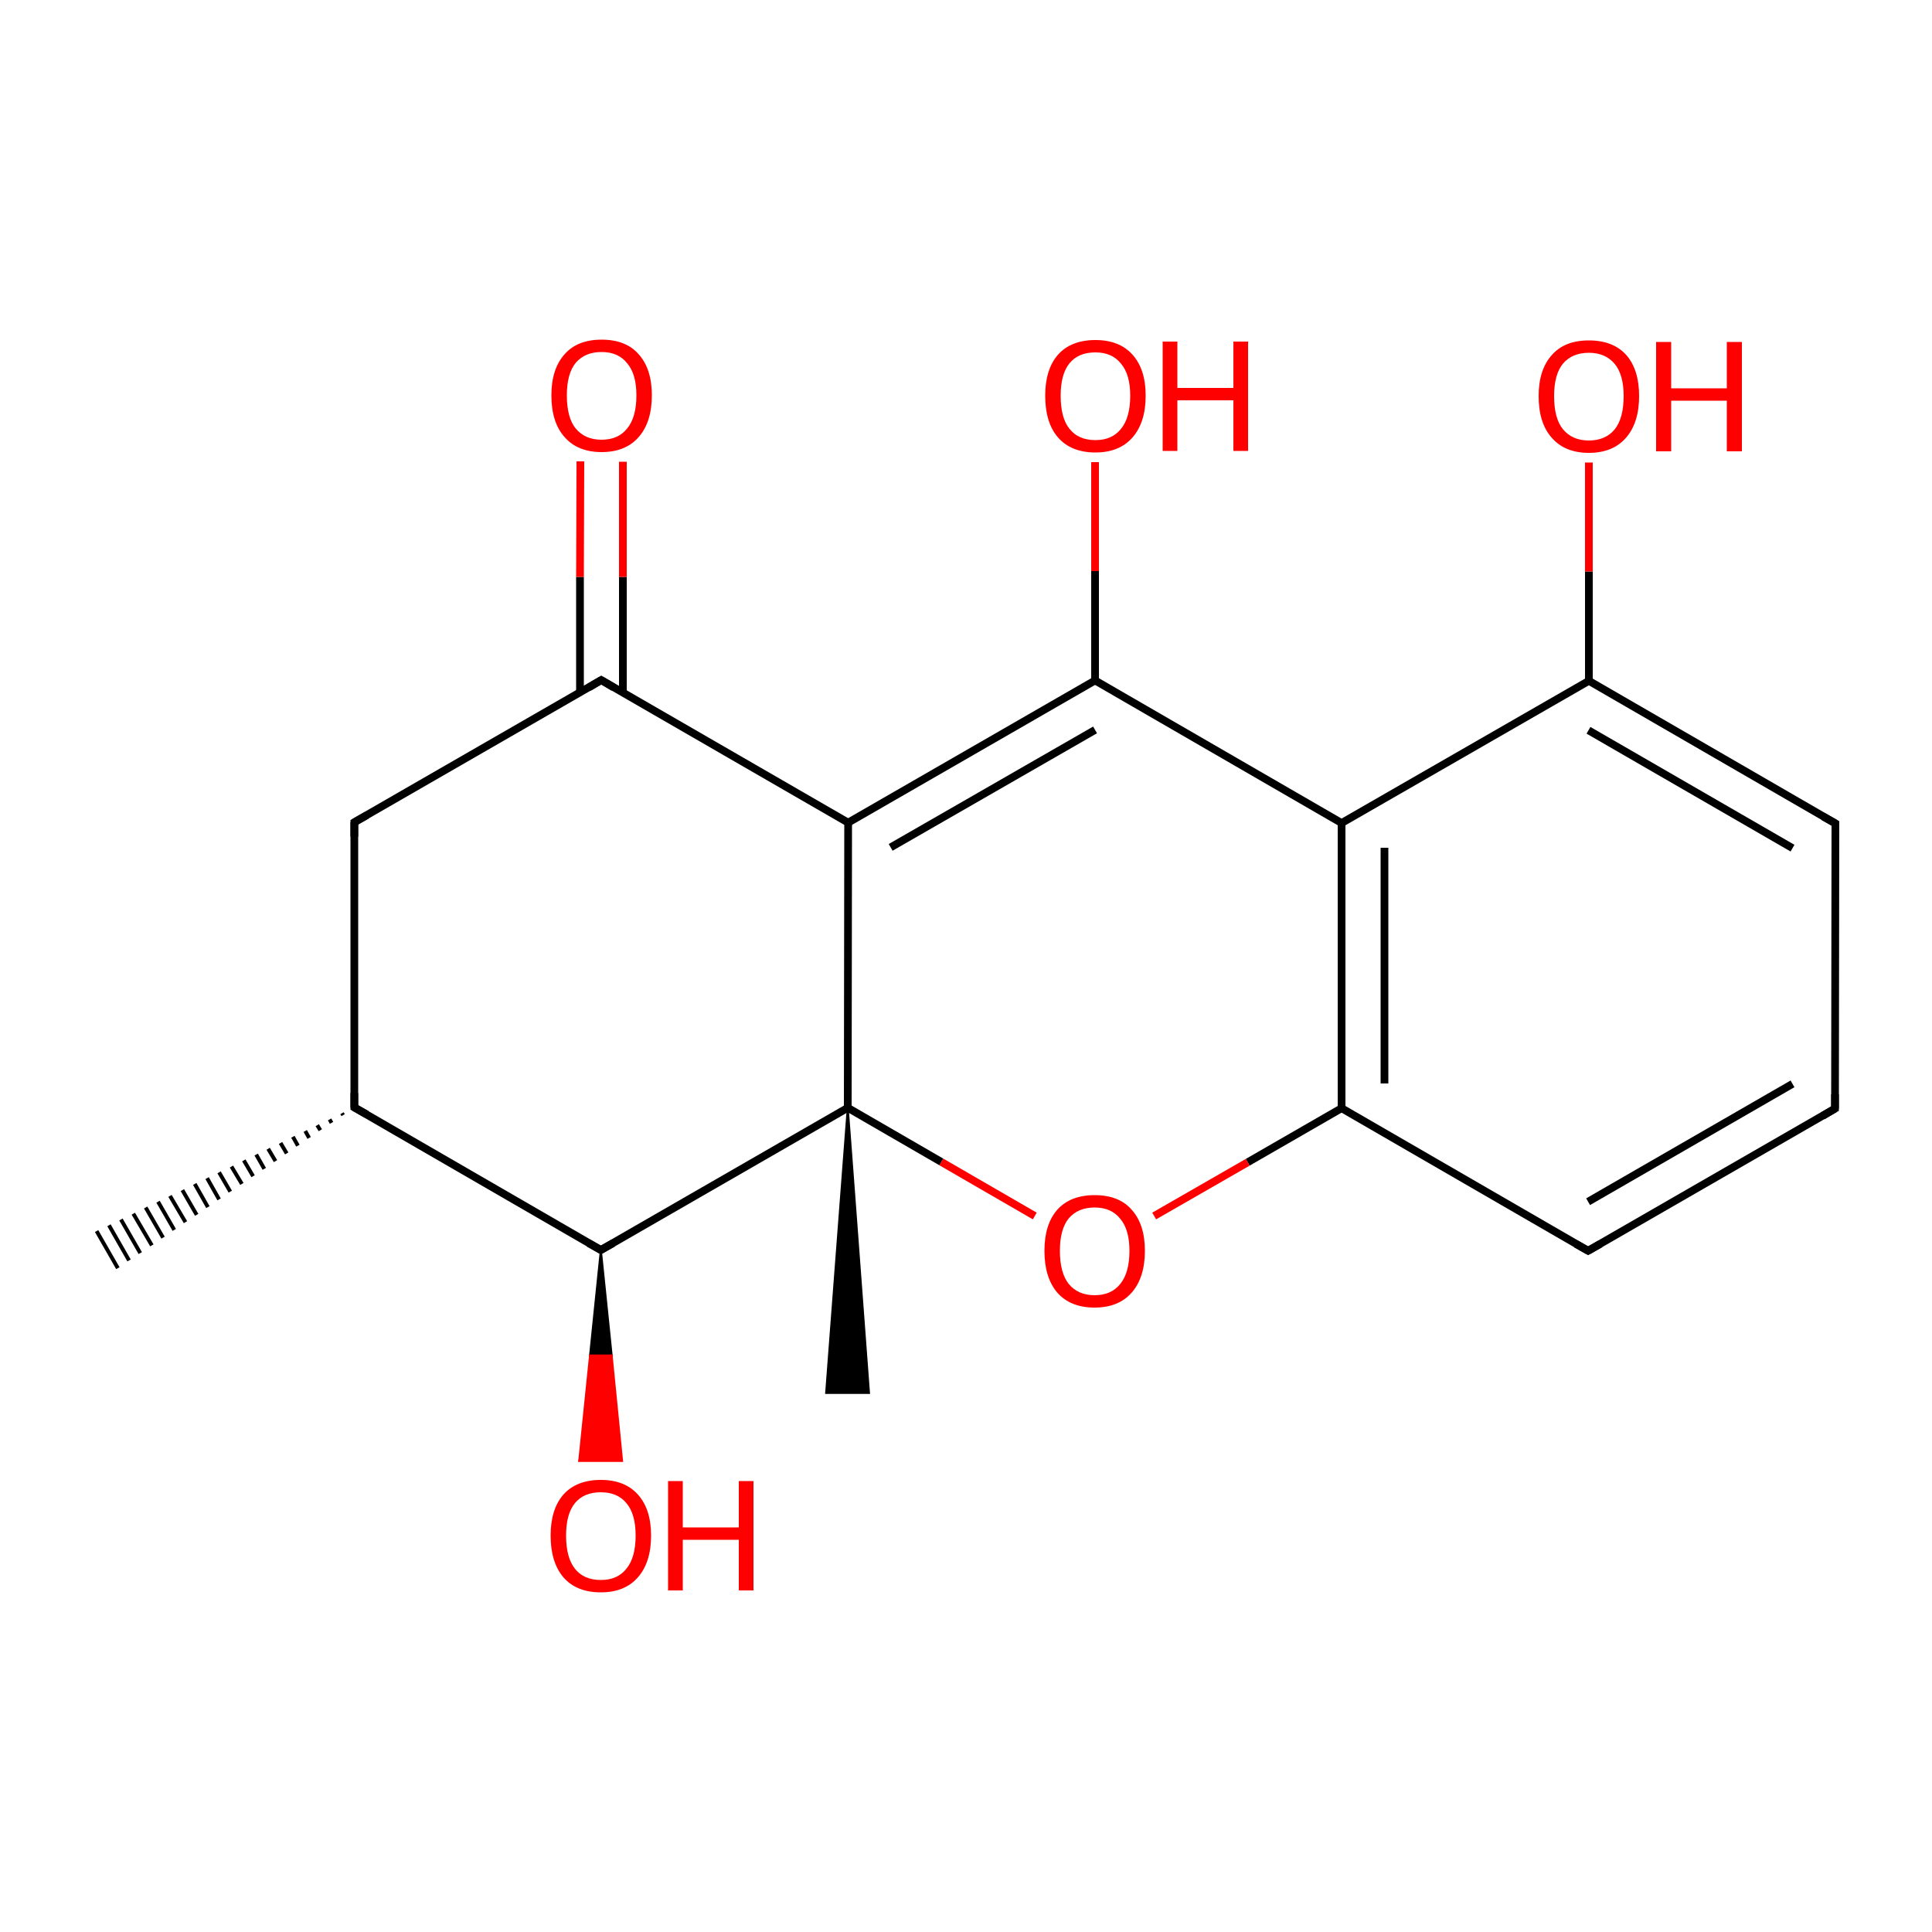 
<svg version='1.1' baseProfile='full'
              xmlns='http://www.w3.org/2000/svg'
                      xmlns:rdkit='http://www.rdkit.org/xml'
                      xmlns:xlink='http://www.w3.org/1999/xlink'
                  xml:space='preserve'
width='500px' height='500px' viewBox='0 0 500 500'>
<!-- END OF HEADER -->
<rect style='opacity:1.0;fill:#FFFFFF;stroke:none' width='500.0' height='500.0' x='0.0' y='0.0'> </rect>
<path class='bond-0 atom-1 atom-0' d='M 88.8,288.6 L 88.5,288.1' style='fill:none;fill-rule:evenodd;stroke:#000000;stroke-width:1.0px;stroke-linecap:butt;stroke-linejoin:miter;stroke-opacity:1' />
<path class='bond-0 atom-1 atom-0' d='M 85.8,290.6 L 85.3,289.7' style='fill:none;fill-rule:evenodd;stroke:#000000;stroke-width:1.0px;stroke-linecap:butt;stroke-linejoin:miter;stroke-opacity:1' />
<path class='bond-0 atom-1 atom-0' d='M 82.9,292.5 L 82.1,291.2' style='fill:none;fill-rule:evenodd;stroke:#000000;stroke-width:1.0px;stroke-linecap:butt;stroke-linejoin:miter;stroke-opacity:1' />
<path class='bond-0 atom-1 atom-0' d='M 80.0,294.5 L 79.0,292.7' style='fill:none;fill-rule:evenodd;stroke:#000000;stroke-width:1.0px;stroke-linecap:butt;stroke-linejoin:miter;stroke-opacity:1' />
<path class='bond-0 atom-1 atom-0' d='M 77.1,296.5 L 75.8,294.2' style='fill:none;fill-rule:evenodd;stroke:#000000;stroke-width:1.0px;stroke-linecap:butt;stroke-linejoin:miter;stroke-opacity:1' />
<path class='bond-0 atom-1 atom-0' d='M 74.2,298.5 L 72.6,295.8' style='fill:none;fill-rule:evenodd;stroke:#000000;stroke-width:1.0px;stroke-linecap:butt;stroke-linejoin:miter;stroke-opacity:1' />
<path class='bond-0 atom-1 atom-0' d='M 71.3,300.5 L 69.4,297.3' style='fill:none;fill-rule:evenodd;stroke:#000000;stroke-width:1.0px;stroke-linecap:butt;stroke-linejoin:miter;stroke-opacity:1' />
<path class='bond-0 atom-1 atom-0' d='M 68.4,302.5 L 66.3,298.8' style='fill:none;fill-rule:evenodd;stroke:#000000;stroke-width:1.0px;stroke-linecap:butt;stroke-linejoin:miter;stroke-opacity:1' />
<path class='bond-0 atom-1 atom-0' d='M 65.5,304.4 L 63.1,300.3' style='fill:none;fill-rule:evenodd;stroke:#000000;stroke-width:1.0px;stroke-linecap:butt;stroke-linejoin:miter;stroke-opacity:1' />
<path class='bond-0 atom-1 atom-0' d='M 62.6,306.4 L 59.9,301.9' style='fill:none;fill-rule:evenodd;stroke:#000000;stroke-width:1.0px;stroke-linecap:butt;stroke-linejoin:miter;stroke-opacity:1' />
<path class='bond-0 atom-1 atom-0' d='M 59.6,308.4 L 56.7,303.4' style='fill:none;fill-rule:evenodd;stroke:#000000;stroke-width:1.0px;stroke-linecap:butt;stroke-linejoin:miter;stroke-opacity:1' />
<path class='bond-0 atom-1 atom-0' d='M 56.7,310.4 L 53.6,304.9' style='fill:none;fill-rule:evenodd;stroke:#000000;stroke-width:1.0px;stroke-linecap:butt;stroke-linejoin:miter;stroke-opacity:1' />
<path class='bond-0 atom-1 atom-0' d='M 53.8,312.4 L 50.4,306.4' style='fill:none;fill-rule:evenodd;stroke:#000000;stroke-width:1.0px;stroke-linecap:butt;stroke-linejoin:miter;stroke-opacity:1' />
<path class='bond-0 atom-1 atom-0' d='M 50.9,314.4 L 47.2,308.0' style='fill:none;fill-rule:evenodd;stroke:#000000;stroke-width:1.0px;stroke-linecap:butt;stroke-linejoin:miter;stroke-opacity:1' />
<path class='bond-0 atom-1 atom-0' d='M 48.0,316.3 L 44.0,309.5' style='fill:none;fill-rule:evenodd;stroke:#000000;stroke-width:1.0px;stroke-linecap:butt;stroke-linejoin:miter;stroke-opacity:1' />
<path class='bond-0 atom-1 atom-0' d='M 45.1,318.3 L 40.9,311.0' style='fill:none;fill-rule:evenodd;stroke:#000000;stroke-width:1.0px;stroke-linecap:butt;stroke-linejoin:miter;stroke-opacity:1' />
<path class='bond-0 atom-1 atom-0' d='M 42.2,320.3 L 37.7,312.5' style='fill:none;fill-rule:evenodd;stroke:#000000;stroke-width:1.0px;stroke-linecap:butt;stroke-linejoin:miter;stroke-opacity:1' />
<path class='bond-0 atom-1 atom-0' d='M 39.3,322.3 L 34.5,314.1' style='fill:none;fill-rule:evenodd;stroke:#000000;stroke-width:1.0px;stroke-linecap:butt;stroke-linejoin:miter;stroke-opacity:1' />
<path class='bond-0 atom-1 atom-0' d='M 36.3,324.3 L 31.3,315.6' style='fill:none;fill-rule:evenodd;stroke:#000000;stroke-width:1.0px;stroke-linecap:butt;stroke-linejoin:miter;stroke-opacity:1' />
<path class='bond-0 atom-1 atom-0' d='M 33.4,326.2 L 28.2,317.1' style='fill:none;fill-rule:evenodd;stroke:#000000;stroke-width:1.0px;stroke-linecap:butt;stroke-linejoin:miter;stroke-opacity:1' />
<path class='bond-0 atom-1 atom-0' d='M 30.5,328.2 L 25.0,318.6' style='fill:none;fill-rule:evenodd;stroke:#000000;stroke-width:1.0px;stroke-linecap:butt;stroke-linejoin:miter;stroke-opacity:1' />
<path class='bond-1 atom-1 atom-2' d='M 91.7,286.6 L 91.7,212.8' style='fill:none;fill-rule:evenodd;stroke:#000000;stroke-width:2.0px;stroke-linecap:butt;stroke-linejoin:miter;stroke-opacity:1' />
<path class='bond-2 atom-2 atom-3' d='M 91.7,212.8 L 155.6,176.0' style='fill:none;fill-rule:evenodd;stroke:#000000;stroke-width:2.0px;stroke-linecap:butt;stroke-linejoin:miter;stroke-opacity:1' />
<path class='bond-3 atom-3 atom-4' d='M 161.2,179.2 L 161.2,149.3' style='fill:none;fill-rule:evenodd;stroke:#000000;stroke-width:2.0px;stroke-linecap:butt;stroke-linejoin:miter;stroke-opacity:1' />
<path class='bond-3 atom-3 atom-4' d='M 161.2,149.3 L 161.2,119.5' style='fill:none;fill-rule:evenodd;stroke:#FF0000;stroke-width:2.0px;stroke-linecap:butt;stroke-linejoin:miter;stroke-opacity:1' />
<path class='bond-3 atom-3 atom-4' d='M 150.1,179.2 L 150.1,149.3' style='fill:none;fill-rule:evenodd;stroke:#000000;stroke-width:2.0px;stroke-linecap:butt;stroke-linejoin:miter;stroke-opacity:1' />
<path class='bond-3 atom-3 atom-4' d='M 150.1,149.3 L 150.2,119.4' style='fill:none;fill-rule:evenodd;stroke:#FF0000;stroke-width:2.0px;stroke-linecap:butt;stroke-linejoin:miter;stroke-opacity:1' />
<path class='bond-4 atom-3 atom-5' d='M 155.6,176.0 L 219.5,212.9' style='fill:none;fill-rule:evenodd;stroke:#000000;stroke-width:2.0px;stroke-linecap:butt;stroke-linejoin:miter;stroke-opacity:1' />
<path class='bond-5 atom-5 atom-6' d='M 219.5,212.9 L 283.4,176.1' style='fill:none;fill-rule:evenodd;stroke:#000000;stroke-width:2.0px;stroke-linecap:butt;stroke-linejoin:miter;stroke-opacity:1' />
<path class='bond-5 atom-5 atom-6' d='M 230.5,219.3 L 283.4,188.9' style='fill:none;fill-rule:evenodd;stroke:#000000;stroke-width:2.0px;stroke-linecap:butt;stroke-linejoin:miter;stroke-opacity:1' />
<path class='bond-6 atom-6 atom-7' d='M 283.4,176.1 L 347.2,213.0' style='fill:none;fill-rule:evenodd;stroke:#000000;stroke-width:2.0px;stroke-linecap:butt;stroke-linejoin:miter;stroke-opacity:1' />
<path class='bond-7 atom-7 atom-8' d='M 347.2,213.0 L 347.2,286.8' style='fill:none;fill-rule:evenodd;stroke:#000000;stroke-width:2.0px;stroke-linecap:butt;stroke-linejoin:miter;stroke-opacity:1' />
<path class='bond-7 atom-7 atom-8' d='M 358.3,219.4 L 358.3,280.4' style='fill:none;fill-rule:evenodd;stroke:#000000;stroke-width:2.0px;stroke-linecap:butt;stroke-linejoin:miter;stroke-opacity:1' />
<path class='bond-8 atom-8 atom-9' d='M 347.2,286.8 L 411.0,323.7' style='fill:none;fill-rule:evenodd;stroke:#000000;stroke-width:2.0px;stroke-linecap:butt;stroke-linejoin:miter;stroke-opacity:1' />
<path class='bond-9 atom-9 atom-10' d='M 411.0,323.7 L 474.9,286.9' style='fill:none;fill-rule:evenodd;stroke:#000000;stroke-width:2.0px;stroke-linecap:butt;stroke-linejoin:miter;stroke-opacity:1' />
<path class='bond-9 atom-9 atom-10' d='M 411.0,311.0 L 463.9,280.5' style='fill:none;fill-rule:evenodd;stroke:#000000;stroke-width:2.0px;stroke-linecap:butt;stroke-linejoin:miter;stroke-opacity:1' />
<path class='bond-10 atom-10 atom-11' d='M 474.9,286.9 L 475.0,213.1' style='fill:none;fill-rule:evenodd;stroke:#000000;stroke-width:2.0px;stroke-linecap:butt;stroke-linejoin:miter;stroke-opacity:1' />
<path class='bond-11 atom-11 atom-12' d='M 475.0,213.1 L 411.2,176.2' style='fill:none;fill-rule:evenodd;stroke:#000000;stroke-width:2.0px;stroke-linecap:butt;stroke-linejoin:miter;stroke-opacity:1' />
<path class='bond-11 atom-11 atom-12' d='M 463.9,219.5 L 411.1,189.0' style='fill:none;fill-rule:evenodd;stroke:#000000;stroke-width:2.0px;stroke-linecap:butt;stroke-linejoin:miter;stroke-opacity:1' />
<path class='bond-12 atom-12 atom-13' d='M 411.2,176.2 L 411.2,147.9' style='fill:none;fill-rule:evenodd;stroke:#000000;stroke-width:2.0px;stroke-linecap:butt;stroke-linejoin:miter;stroke-opacity:1' />
<path class='bond-12 atom-12 atom-13' d='M 411.2,147.9 L 411.2,119.7' style='fill:none;fill-rule:evenodd;stroke:#FF0000;stroke-width:2.0px;stroke-linecap:butt;stroke-linejoin:miter;stroke-opacity:1' />
<path class='bond-13 atom-8 atom-14' d='M 347.2,286.8 L 322.9,300.8' style='fill:none;fill-rule:evenodd;stroke:#000000;stroke-width:2.0px;stroke-linecap:butt;stroke-linejoin:miter;stroke-opacity:1' />
<path class='bond-13 atom-8 atom-14' d='M 322.9,300.8 L 298.7,314.7' style='fill:none;fill-rule:evenodd;stroke:#FF0000;stroke-width:2.0px;stroke-linecap:butt;stroke-linejoin:miter;stroke-opacity:1' />
<path class='bond-14 atom-14 atom-15' d='M 267.8,314.7 L 243.6,300.7' style='fill:none;fill-rule:evenodd;stroke:#FF0000;stroke-width:2.0px;stroke-linecap:butt;stroke-linejoin:miter;stroke-opacity:1' />
<path class='bond-14 atom-14 atom-15' d='M 243.6,300.7 L 219.4,286.7' style='fill:none;fill-rule:evenodd;stroke:#000000;stroke-width:2.0px;stroke-linecap:butt;stroke-linejoin:miter;stroke-opacity:1' />
<path class='bond-15 atom-15 atom-16' d='M 219.4,286.7 L 155.5,323.5' style='fill:none;fill-rule:evenodd;stroke:#000000;stroke-width:2.0px;stroke-linecap:butt;stroke-linejoin:miter;stroke-opacity:1' />
<path class='bond-16 atom-16 atom-17' d='M 155.5,323.5 L 158.3,350.8 L 152.7,350.8 Z' style='fill:#000000;fill-rule:evenodd;fill-opacity:1;stroke:#000000;stroke-width:0.5px;stroke-linecap:butt;stroke-linejoin:miter;stroke-opacity:1;' />
<path class='bond-16 atom-16 atom-17' d='M 158.3,350.8 L 149.9,378.1 L 161.0,378.1 Z' style='fill:#FF0000;fill-rule:evenodd;fill-opacity:1;stroke:#FF0000;stroke-width:0.5px;stroke-linecap:butt;stroke-linejoin:miter;stroke-opacity:1;' />
<path class='bond-16 atom-16 atom-17' d='M 158.3,350.8 L 152.7,350.8 L 149.9,378.1 Z' style='fill:#FF0000;fill-rule:evenodd;fill-opacity:1;stroke:#FF0000;stroke-width:0.5px;stroke-linecap:butt;stroke-linejoin:miter;stroke-opacity:1;' />
<path class='bond-17 atom-15 atom-18' d='M 219.4,286.7 L 224.9,360.5 L 213.8,360.5 Z' style='fill:#000000;fill-rule:evenodd;fill-opacity:1;stroke:#000000;stroke-width:0.5px;stroke-linecap:butt;stroke-linejoin:miter;stroke-opacity:1;' />
<path class='bond-18 atom-6 atom-19' d='M 283.4,176.1 L 283.4,147.8' style='fill:none;fill-rule:evenodd;stroke:#000000;stroke-width:2.0px;stroke-linecap:butt;stroke-linejoin:miter;stroke-opacity:1' />
<path class='bond-18 atom-6 atom-19' d='M 283.4,147.8 L 283.4,119.6' style='fill:none;fill-rule:evenodd;stroke:#FF0000;stroke-width:2.0px;stroke-linecap:butt;stroke-linejoin:miter;stroke-opacity:1' />
<path class='bond-19 atom-16 atom-1' d='M 155.5,323.5 L 91.7,286.6' style='fill:none;fill-rule:evenodd;stroke:#000000;stroke-width:2.0px;stroke-linecap:butt;stroke-linejoin:miter;stroke-opacity:1' />
<path class='bond-20 atom-15 atom-5' d='M 219.4,286.7 L 219.5,212.9' style='fill:none;fill-rule:evenodd;stroke:#000000;stroke-width:2.0px;stroke-linecap:butt;stroke-linejoin:miter;stroke-opacity:1' />
<path class='bond-21 atom-12 atom-7' d='M 411.2,176.2 L 347.2,213.0' style='fill:none;fill-rule:evenodd;stroke:#000000;stroke-width:2.0px;stroke-linecap:butt;stroke-linejoin:miter;stroke-opacity:1' />
<path d='M 91.7,282.9 L 91.7,286.6 L 94.9,288.4' style='fill:none;stroke:#000000;stroke-width:2.0px;stroke-linecap:butt;stroke-linejoin:miter;stroke-opacity:1;' />
<path d='M 91.7,216.5 L 91.7,212.8 L 94.9,211.0' style='fill:none;stroke:#000000;stroke-width:2.0px;stroke-linecap:butt;stroke-linejoin:miter;stroke-opacity:1;' />
<path d='M 152.4,177.9 L 155.6,176.0 L 158.8,177.9' style='fill:none;stroke:#000000;stroke-width:2.0px;stroke-linecap:butt;stroke-linejoin:miter;stroke-opacity:1;' />
<path d='M 407.8,321.9 L 411.0,323.7 L 414.2,321.9' style='fill:none;stroke:#000000;stroke-width:2.0px;stroke-linecap:butt;stroke-linejoin:miter;stroke-opacity:1;' />
<path d='M 471.7,288.8 L 474.9,286.9 L 474.9,283.2' style='fill:none;stroke:#000000;stroke-width:2.0px;stroke-linecap:butt;stroke-linejoin:miter;stroke-opacity:1;' />
<path d='M 475.0,216.8 L 475.0,213.1 L 471.8,211.3' style='fill:none;stroke:#000000;stroke-width:2.0px;stroke-linecap:butt;stroke-linejoin:miter;stroke-opacity:1;' />
<path d='M 158.7,321.7 L 155.5,323.5 L 152.3,321.7' style='fill:none;stroke:#000000;stroke-width:2.0px;stroke-linecap:butt;stroke-linejoin:miter;stroke-opacity:1;' />
<path class='atom-4' d='M 142.7 102.3
Q 142.7 95.5, 146.1 91.7
Q 149.4 87.9, 155.7 87.9
Q 162.0 87.9, 165.3 91.7
Q 168.7 95.5, 168.7 102.3
Q 168.7 109.2, 165.3 113.1
Q 161.9 117.0, 155.7 117.0
Q 149.5 117.0, 146.1 113.1
Q 142.7 109.3, 142.7 102.3
M 155.7 113.8
Q 160.0 113.8, 162.3 110.9
Q 164.7 108.0, 164.7 102.3
Q 164.7 96.8, 162.3 94.0
Q 160.0 91.1, 155.7 91.1
Q 151.4 91.1, 149.0 93.9
Q 146.7 96.7, 146.7 102.3
Q 146.7 108.1, 149.0 110.9
Q 151.4 113.8, 155.7 113.8
' fill='#FF0000'/>
<path class='atom-13' d='M 398.2 102.5
Q 398.2 95.7, 401.6 91.9
Q 404.9 88.1, 411.2 88.1
Q 417.5 88.1, 420.9 91.9
Q 424.2 95.7, 424.2 102.5
Q 424.2 109.4, 420.8 113.3
Q 417.4 117.2, 411.2 117.2
Q 405.0 117.2, 401.6 113.3
Q 398.2 109.5, 398.2 102.5
M 411.2 114.0
Q 415.5 114.0, 417.9 111.1
Q 420.2 108.2, 420.2 102.5
Q 420.2 97.0, 417.9 94.2
Q 415.5 91.3, 411.2 91.3
Q 406.9 91.3, 404.5 94.1
Q 402.2 96.9, 402.2 102.5
Q 402.2 108.3, 404.5 111.1
Q 406.9 114.0, 411.2 114.0
' fill='#FF0000'/>
<path class='atom-13' d='M 428.6 88.5
L 432.5 88.5
L 432.5 100.5
L 446.9 100.5
L 446.9 88.5
L 450.8 88.5
L 450.8 116.8
L 446.9 116.8
L 446.9 103.7
L 432.5 103.7
L 432.5 116.8
L 428.6 116.8
L 428.6 88.5
' fill='#FF0000'/>
<path class='atom-14' d='M 270.3 323.7
Q 270.3 316.9, 273.6 313.1
Q 277.0 309.3, 283.3 309.3
Q 289.6 309.3, 292.9 313.1
Q 296.3 316.9, 296.3 323.7
Q 296.3 330.6, 292.9 334.5
Q 289.5 338.4, 283.3 338.4
Q 277.0 338.4, 273.6 334.5
Q 270.3 330.6, 270.3 323.7
M 283.3 335.2
Q 287.6 335.2, 289.9 332.3
Q 292.3 329.4, 292.3 323.7
Q 292.3 318.2, 289.9 315.4
Q 287.6 312.5, 283.3 312.5
Q 279.0 312.5, 276.6 315.3
Q 274.3 318.1, 274.3 323.7
Q 274.3 329.4, 276.6 332.3
Q 279.0 335.2, 283.3 335.2
' fill='#FF0000'/>
<path class='atom-17' d='M 142.5 397.4
Q 142.5 390.6, 145.8 386.8
Q 149.2 383.0, 155.5 383.0
Q 161.7 383.0, 165.1 386.8
Q 168.5 390.6, 168.5 397.4
Q 168.5 404.3, 165.1 408.2
Q 161.7 412.1, 155.5 412.1
Q 149.2 412.1, 145.8 408.2
Q 142.5 404.3, 142.5 397.4
M 155.5 408.9
Q 159.8 408.9, 162.1 406.0
Q 164.5 403.1, 164.5 397.4
Q 164.5 391.8, 162.1 389.0
Q 159.8 386.2, 155.5 386.2
Q 151.1 386.2, 148.8 389.0
Q 146.5 391.8, 146.5 397.4
Q 146.5 403.1, 148.8 406.0
Q 151.1 408.9, 155.5 408.9
' fill='#FF0000'/>
<path class='atom-17' d='M 172.9 383.3
L 176.7 383.3
L 176.7 395.3
L 191.2 395.3
L 191.2 383.3
L 195.0 383.3
L 195.0 411.6
L 191.2 411.6
L 191.2 398.5
L 176.7 398.5
L 176.7 411.6
L 172.9 411.6
L 172.9 383.3
' fill='#FF0000'/>
<path class='atom-19' d='M 270.5 102.4
Q 270.5 95.6, 273.8 91.8
Q 277.2 88.0, 283.5 88.0
Q 289.7 88.0, 293.1 91.8
Q 296.5 95.6, 296.5 102.4
Q 296.5 109.3, 293.1 113.2
Q 289.7 117.1, 283.5 117.1
Q 277.2 117.1, 273.8 113.2
Q 270.5 109.4, 270.5 102.4
M 283.5 113.9
Q 287.8 113.9, 290.1 111.0
Q 292.5 108.1, 292.5 102.4
Q 292.5 96.9, 290.1 94.1
Q 287.8 91.2, 283.5 91.2
Q 279.1 91.2, 276.8 94.0
Q 274.5 96.8, 274.5 102.4
Q 274.5 108.2, 276.8 111.0
Q 279.1 113.9, 283.5 113.9
' fill='#FF0000'/>
<path class='atom-19' d='M 300.9 88.4
L 304.7 88.4
L 304.7 100.4
L 319.2 100.4
L 319.2 88.4
L 323.0 88.4
L 323.0 116.7
L 319.2 116.7
L 319.2 103.6
L 304.7 103.6
L 304.7 116.7
L 300.9 116.7
L 300.9 88.4
' fill='#FF0000'/>
</svg>
